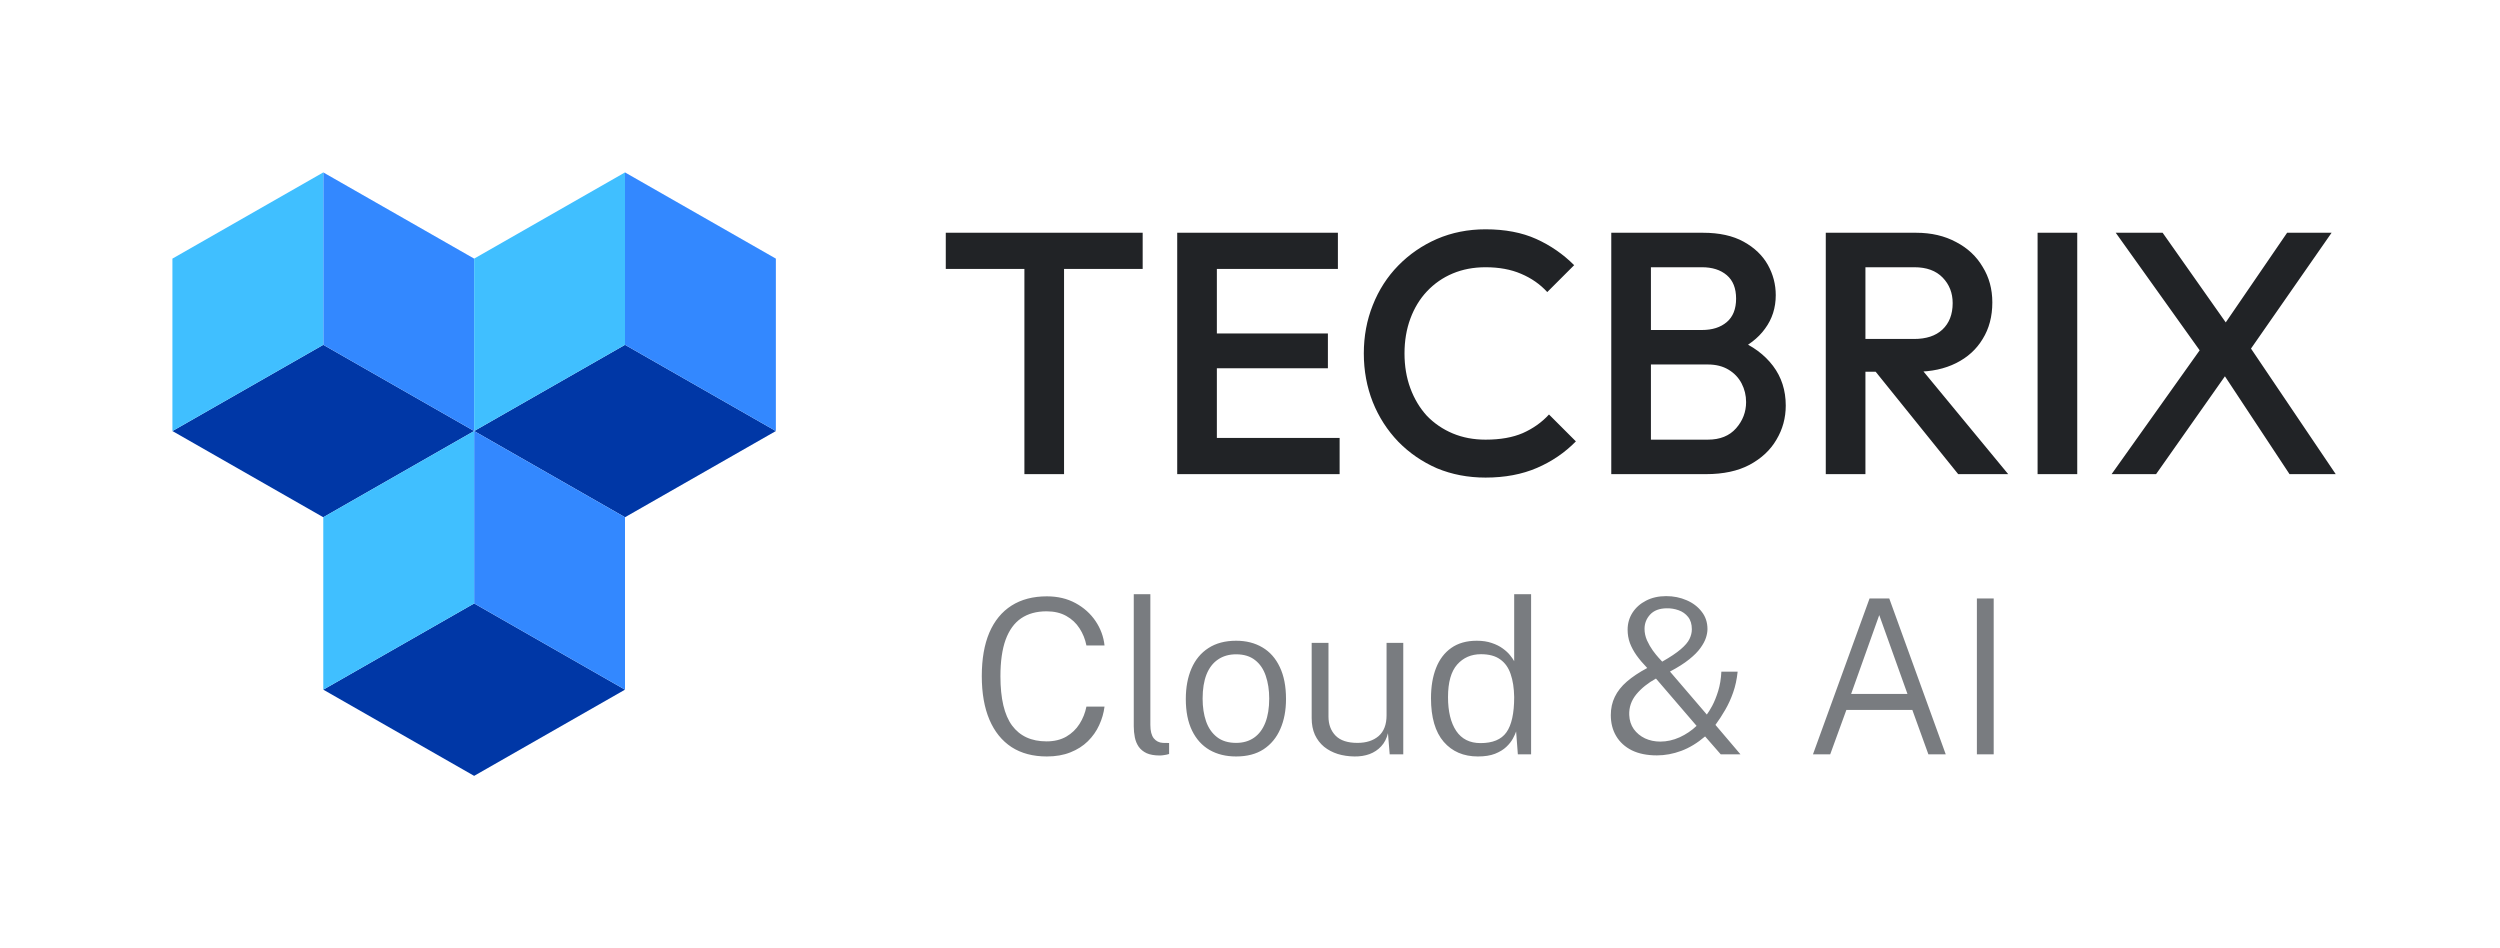 <svg width="232" height="88" viewBox="0 0 232 88" fill="none" xmlns="http://www.w3.org/2000/svg">
<path d="M30 48L44 40L30 32L16 40L30 48Z" fill="#0037A6"/>
<path d="M44 24L30 16V32L44 40V24Z" fill="#3388FF"/>
<path d="M16 24V40L30 32V16L16 24Z" fill="#40BFFF"/>
<path d="M58 48L72 40L58 32L44 40L58 48Z" fill="#0037A6"/>
<path d="M72 24L58 16V32L72 40V24Z" fill="#3388FF"/>
<path d="M44 24V40L58 32V16L44 24Z" fill="#40BFFF"/>
<path d="M44 72L58 64L44 56L30 64L44 72Z" fill="#0037A6"/>
<path d="M58 48L44 40V56L58 64V48Z" fill="#3388FF"/>
<path d="M30 48V64L44 56V40L30 48Z" fill="#40BFFF"/>
<path d="M95.064 44V22.24H98.744V44H95.064ZM87.768 24.96V21.6H106.04V24.96H87.768ZM109.245 44V21.6H112.925V44H109.245ZM111.773 44V40.64H124.317V44H111.773ZM111.773 34.176V30.944H123.229V34.176H111.773ZM111.773 24.96V21.6H124.157V24.96H111.773ZM137.858 44.32C136.237 44.32 134.733 44.032 133.346 43.456C131.981 42.859 130.786 42.037 129.762 40.992C128.738 39.925 127.949 38.699 127.394 37.312C126.839 35.904 126.562 34.4 126.562 32.8C126.562 31.2 126.839 29.707 127.394 28.32C127.949 26.912 128.738 25.685 129.762 24.64C130.786 23.595 131.981 22.773 133.346 22.176C134.733 21.579 136.237 21.28 137.858 21.28C139.671 21.28 141.239 21.579 142.562 22.176C143.885 22.773 145.058 23.584 146.082 24.608L143.586 27.104C142.925 26.379 142.114 25.813 141.154 25.408C140.215 25.003 139.117 24.8 137.858 24.8C136.749 24.8 135.735 24.992 134.818 25.376C133.901 25.76 133.101 26.315 132.418 27.04C131.757 27.744 131.245 28.587 130.882 29.568C130.519 30.549 130.338 31.627 130.338 32.8C130.338 33.973 130.519 35.051 130.882 36.032C131.245 37.013 131.757 37.867 132.418 38.592C133.101 39.296 133.901 39.84 134.818 40.224C135.735 40.608 136.749 40.8 137.858 40.8C139.223 40.8 140.375 40.597 141.314 40.192C142.274 39.765 143.085 39.189 143.746 38.464L146.242 40.96C145.218 42.005 144.013 42.827 142.626 43.424C141.239 44.021 139.65 44.32 137.858 44.32ZM152.054 44V40.8H158.486C159.616 40.8 160.491 40.448 161.11 39.744C161.728 39.04 162.038 38.229 162.038 37.312C162.038 36.693 161.899 36.117 161.622 35.584C161.344 35.051 160.939 34.624 160.406 34.304C159.872 33.984 159.232 33.824 158.486 33.824H152.054V30.624H157.942C158.902 30.624 159.67 30.379 160.246 29.888C160.822 29.397 161.11 28.672 161.11 27.712C161.11 26.752 160.822 26.027 160.246 25.536C159.67 25.045 158.902 24.8 157.942 24.8H152.054V21.6H158.038C159.552 21.6 160.811 21.877 161.814 22.432C162.816 22.987 163.563 23.701 164.054 24.576C164.544 25.451 164.79 26.389 164.79 27.392C164.79 28.565 164.459 29.6 163.798 30.496C163.158 31.392 162.208 32.117 160.95 32.672L161.238 31.52C162.646 32.096 163.744 32.907 164.534 33.952C165.323 34.997 165.718 36.224 165.718 37.632C165.718 38.784 165.43 39.84 164.854 40.8C164.299 41.76 163.467 42.539 162.358 43.136C161.27 43.712 159.926 44 158.326 44H152.054ZM149.526 44V21.6H153.206V44H149.526ZM171.96 34.496V31.456H177.624C178.755 31.456 179.629 31.168 180.248 30.592C180.888 29.995 181.208 29.173 181.208 28.128C181.208 27.189 180.899 26.4 180.28 25.76C179.661 25.12 178.787 24.8 177.656 24.8H171.96V21.6H177.816C179.224 21.6 180.461 21.888 181.528 22.464C182.595 23.019 183.416 23.787 183.992 24.768C184.589 25.728 184.888 26.827 184.888 28.064C184.888 29.365 184.589 30.496 183.992 31.456C183.416 32.416 182.595 33.163 181.528 33.696C180.461 34.229 179.224 34.496 177.816 34.496H171.96ZM169.432 44V21.6H173.112V44H169.432ZM181.72 44L173.88 34.272L177.304 33.024L186.36 44H181.72ZM189.088 44V21.6H192.768V44H189.088ZM212.468 44L205.876 34.016H205.204L196.34 21.6H200.692L207.316 31.008H207.988L216.756 44H212.468ZM195.956 44L204.468 32.032L206.996 34.176L200.084 44H195.956ZM208.244 33.28L205.716 31.136L212.244 21.6H216.372L208.244 33.28Z" fill="#212326"/>
<path d="M97.15 70.2C95.863 70.2 94.77 69.91 93.87 69.33C92.977 68.743 92.293 67.897 91.82 66.79C91.347 65.677 91.11 64.327 91.11 62.74C91.11 61.153 91.343 59.81 91.81 58.71C92.283 57.61 92.97 56.773 93.87 56.2C94.77 55.627 95.863 55.34 97.15 55.34C98.15 55.34 99.037 55.55 99.81 55.97C100.583 56.39 101.203 56.947 101.67 57.64C102.137 58.333 102.413 59.087 102.5 59.9H100.82C100.707 59.32 100.493 58.79 100.18 58.31C99.873 57.83 99.463 57.447 98.95 57.16C98.437 56.873 97.827 56.73 97.12 56.73C96.187 56.73 95.4 56.947 94.76 57.38C94.127 57.813 93.647 58.477 93.32 59.37C93 60.257 92.84 61.387 92.84 62.76C92.84 64.827 93.2 66.35 93.92 67.33C94.647 68.31 95.713 68.8 97.12 68.8C97.827 68.8 98.437 68.653 98.95 68.36C99.463 68.06 99.873 67.667 100.18 67.18C100.493 66.687 100.707 66.15 100.82 65.57H102.5C102.427 66.163 102.26 66.74 102 67.3C101.747 67.853 101.397 68.35 100.95 68.79C100.51 69.223 99.97 69.567 99.33 69.82C98.697 70.073 97.97 70.2 97.15 70.2ZM107.633 70.11C107.14 70.11 106.733 70.04 106.413 69.9C106.1 69.753 105.853 69.553 105.673 69.3C105.5 69.047 105.38 68.757 105.313 68.43C105.247 68.103 105.213 67.76 105.213 67.4V55.14H106.753V67.27C106.753 67.837 106.86 68.253 107.073 68.52C107.287 68.78 107.567 68.92 107.913 68.94L108.493 68.95V69.97C108.347 70.017 108.197 70.05 108.043 70.07C107.89 70.097 107.753 70.11 107.633 70.11ZM114.712 70.2C113.773 70.2 112.953 70 112.253 69.6C111.553 69.193 111.009 68.593 110.623 67.8C110.236 67.007 110.043 66.03 110.043 64.87C110.043 63.79 110.219 62.843 110.573 62.03C110.926 61.217 111.449 60.587 112.143 60.14C112.843 59.687 113.699 59.46 114.712 59.46C115.646 59.46 116.459 59.667 117.153 60.08C117.846 60.487 118.383 61.093 118.763 61.9C119.149 62.7 119.342 63.69 119.342 64.87C119.342 65.923 119.166 66.85 118.813 67.65C118.466 68.45 117.949 69.077 117.263 69.53C116.583 69.977 115.733 70.2 114.712 70.2ZM114.712 68.94C115.359 68.94 115.913 68.78 116.373 68.46C116.833 68.14 117.183 67.673 117.423 67.06C117.663 66.447 117.783 65.703 117.783 64.83C117.783 64.043 117.676 63.34 117.463 62.72C117.256 62.1 116.926 61.613 116.473 61.26C116.019 60.9 115.433 60.72 114.712 60.72C114.059 60.72 113.499 60.88 113.033 61.2C112.566 61.513 112.209 61.977 111.963 62.59C111.723 63.203 111.603 63.95 111.603 64.83C111.603 65.617 111.709 66.32 111.923 66.94C112.136 67.553 112.473 68.04 112.933 68.4C113.393 68.76 113.986 68.94 114.712 68.94ZM125.693 70.2C125.14 70.193 124.623 70.117 124.143 69.97C123.663 69.817 123.24 69.593 122.873 69.3C122.513 69 122.23 68.63 122.023 68.19C121.823 67.743 121.723 67.227 121.723 66.64V59.66H123.283V66.5C123.283 67.227 123.503 67.817 123.943 68.27C124.383 68.717 125.06 68.94 125.973 68.94C126.786 68.94 127.44 68.73 127.933 68.31C128.426 67.883 128.673 67.24 128.673 66.38V59.66H130.223V70H128.963L128.803 68.04C128.683 68.533 128.473 68.94 128.173 69.26C127.88 69.58 127.52 69.82 127.093 69.98C126.673 70.133 126.206 70.207 125.693 70.2ZM137.146 70.2C135.82 70.2 134.763 69.747 133.976 68.84C133.19 67.927 132.796 66.577 132.796 64.79C132.796 63.717 132.953 62.783 133.266 61.99C133.58 61.19 134.05 60.57 134.676 60.13C135.31 59.683 136.1 59.46 137.046 59.46C137.573 59.46 138.036 59.53 138.436 59.67C138.836 59.803 139.176 59.973 139.456 60.18C139.743 60.387 139.97 60.597 140.136 60.81C140.31 61.023 140.436 61.207 140.516 61.36V55.14H142.086V70H140.856L140.696 67.88C140.636 68.06 140.536 68.28 140.396 68.54C140.256 68.8 140.053 69.057 139.786 69.31C139.52 69.563 139.17 69.777 138.736 69.95C138.31 70.117 137.78 70.2 137.146 70.2ZM137.396 68.96C138.523 68.96 139.323 68.627 139.796 67.96C140.276 67.287 140.516 66.197 140.516 64.69C140.503 63.857 140.393 63.143 140.186 62.55C139.986 61.957 139.663 61.503 139.216 61.19C138.776 60.87 138.183 60.71 137.436 60.71C136.53 60.71 135.793 61.03 135.226 61.67C134.66 62.31 134.376 63.317 134.376 64.69C134.376 66.023 134.63 67.07 135.136 67.83C135.643 68.583 136.396 68.96 137.396 68.96ZM153.763 70.1C152.849 70.1 152.073 69.943 151.433 69.63C150.799 69.31 150.316 68.87 149.983 68.31C149.649 67.75 149.483 67.1 149.483 66.36C149.483 65.74 149.606 65.177 149.853 64.67C150.099 64.157 150.473 63.683 150.973 63.25C151.473 62.817 152.103 62.397 152.863 61.99C152.476 61.59 152.146 61.2 151.873 60.82C151.606 60.44 151.399 60.057 151.253 59.67C151.113 59.277 151.043 58.867 151.043 58.44C151.043 57.86 151.193 57.333 151.493 56.86C151.799 56.387 152.219 56.013 152.753 55.74C153.293 55.46 153.916 55.32 154.623 55.32C155.303 55.32 155.933 55.447 156.513 55.7C157.093 55.947 157.559 56.3 157.913 56.76C158.273 57.213 158.453 57.753 158.453 58.38C158.453 58.62 158.406 58.887 158.313 59.18C158.219 59.473 158.049 59.79 157.803 60.13C157.563 60.47 157.213 60.823 156.753 61.19C156.299 61.557 155.706 61.933 154.973 62.32L158.393 66.31C158.526 66.137 158.693 65.867 158.893 65.5C159.093 65.127 159.276 64.673 159.443 64.14C159.609 63.607 159.709 63.003 159.743 62.33H161.253C161.179 63.043 161.039 63.69 160.833 64.27C160.633 64.843 160.389 65.377 160.103 65.87C159.823 66.357 159.519 66.823 159.193 67.27L161.513 70H159.683L158.233 68.34C157.513 68.953 156.776 69.4 156.023 69.68C155.269 69.96 154.516 70.1 153.763 70.1ZM154.073 68.82C154.679 68.82 155.279 68.687 155.873 68.42C156.466 68.147 156.989 67.793 157.443 67.36L153.673 62.97C152.933 63.377 152.326 63.863 151.853 64.43C151.386 64.997 151.166 65.637 151.193 66.35C151.213 66.85 151.353 67.287 151.613 67.66C151.879 68.027 152.226 68.313 152.653 68.52C153.086 68.72 153.559 68.82 154.073 68.82ZM154.253 61.4C155.006 60.973 155.579 60.59 155.973 60.25C156.373 59.91 156.643 59.593 156.783 59.3C156.929 59 157.003 58.7 157.003 58.4C157.003 57.92 156.886 57.537 156.653 57.25C156.426 56.963 156.133 56.757 155.773 56.63C155.419 56.503 155.053 56.443 154.673 56.45C153.999 56.457 153.486 56.65 153.133 57.03C152.786 57.41 152.613 57.853 152.613 58.36C152.613 58.72 152.689 59.077 152.843 59.43C153.003 59.777 153.183 60.09 153.383 60.37C153.589 60.65 153.766 60.87 153.913 61.03L154.253 61.4ZM168.244 70L173.494 55.54H175.324L180.564 70H178.954L177.464 65.88H171.344L169.844 70H168.244ZM171.784 64.4H177.014L174.394 57.08L171.784 64.4ZM183.455 70V55.54H185.015V70H183.455Z" fill="#797C80"/>
</svg>
